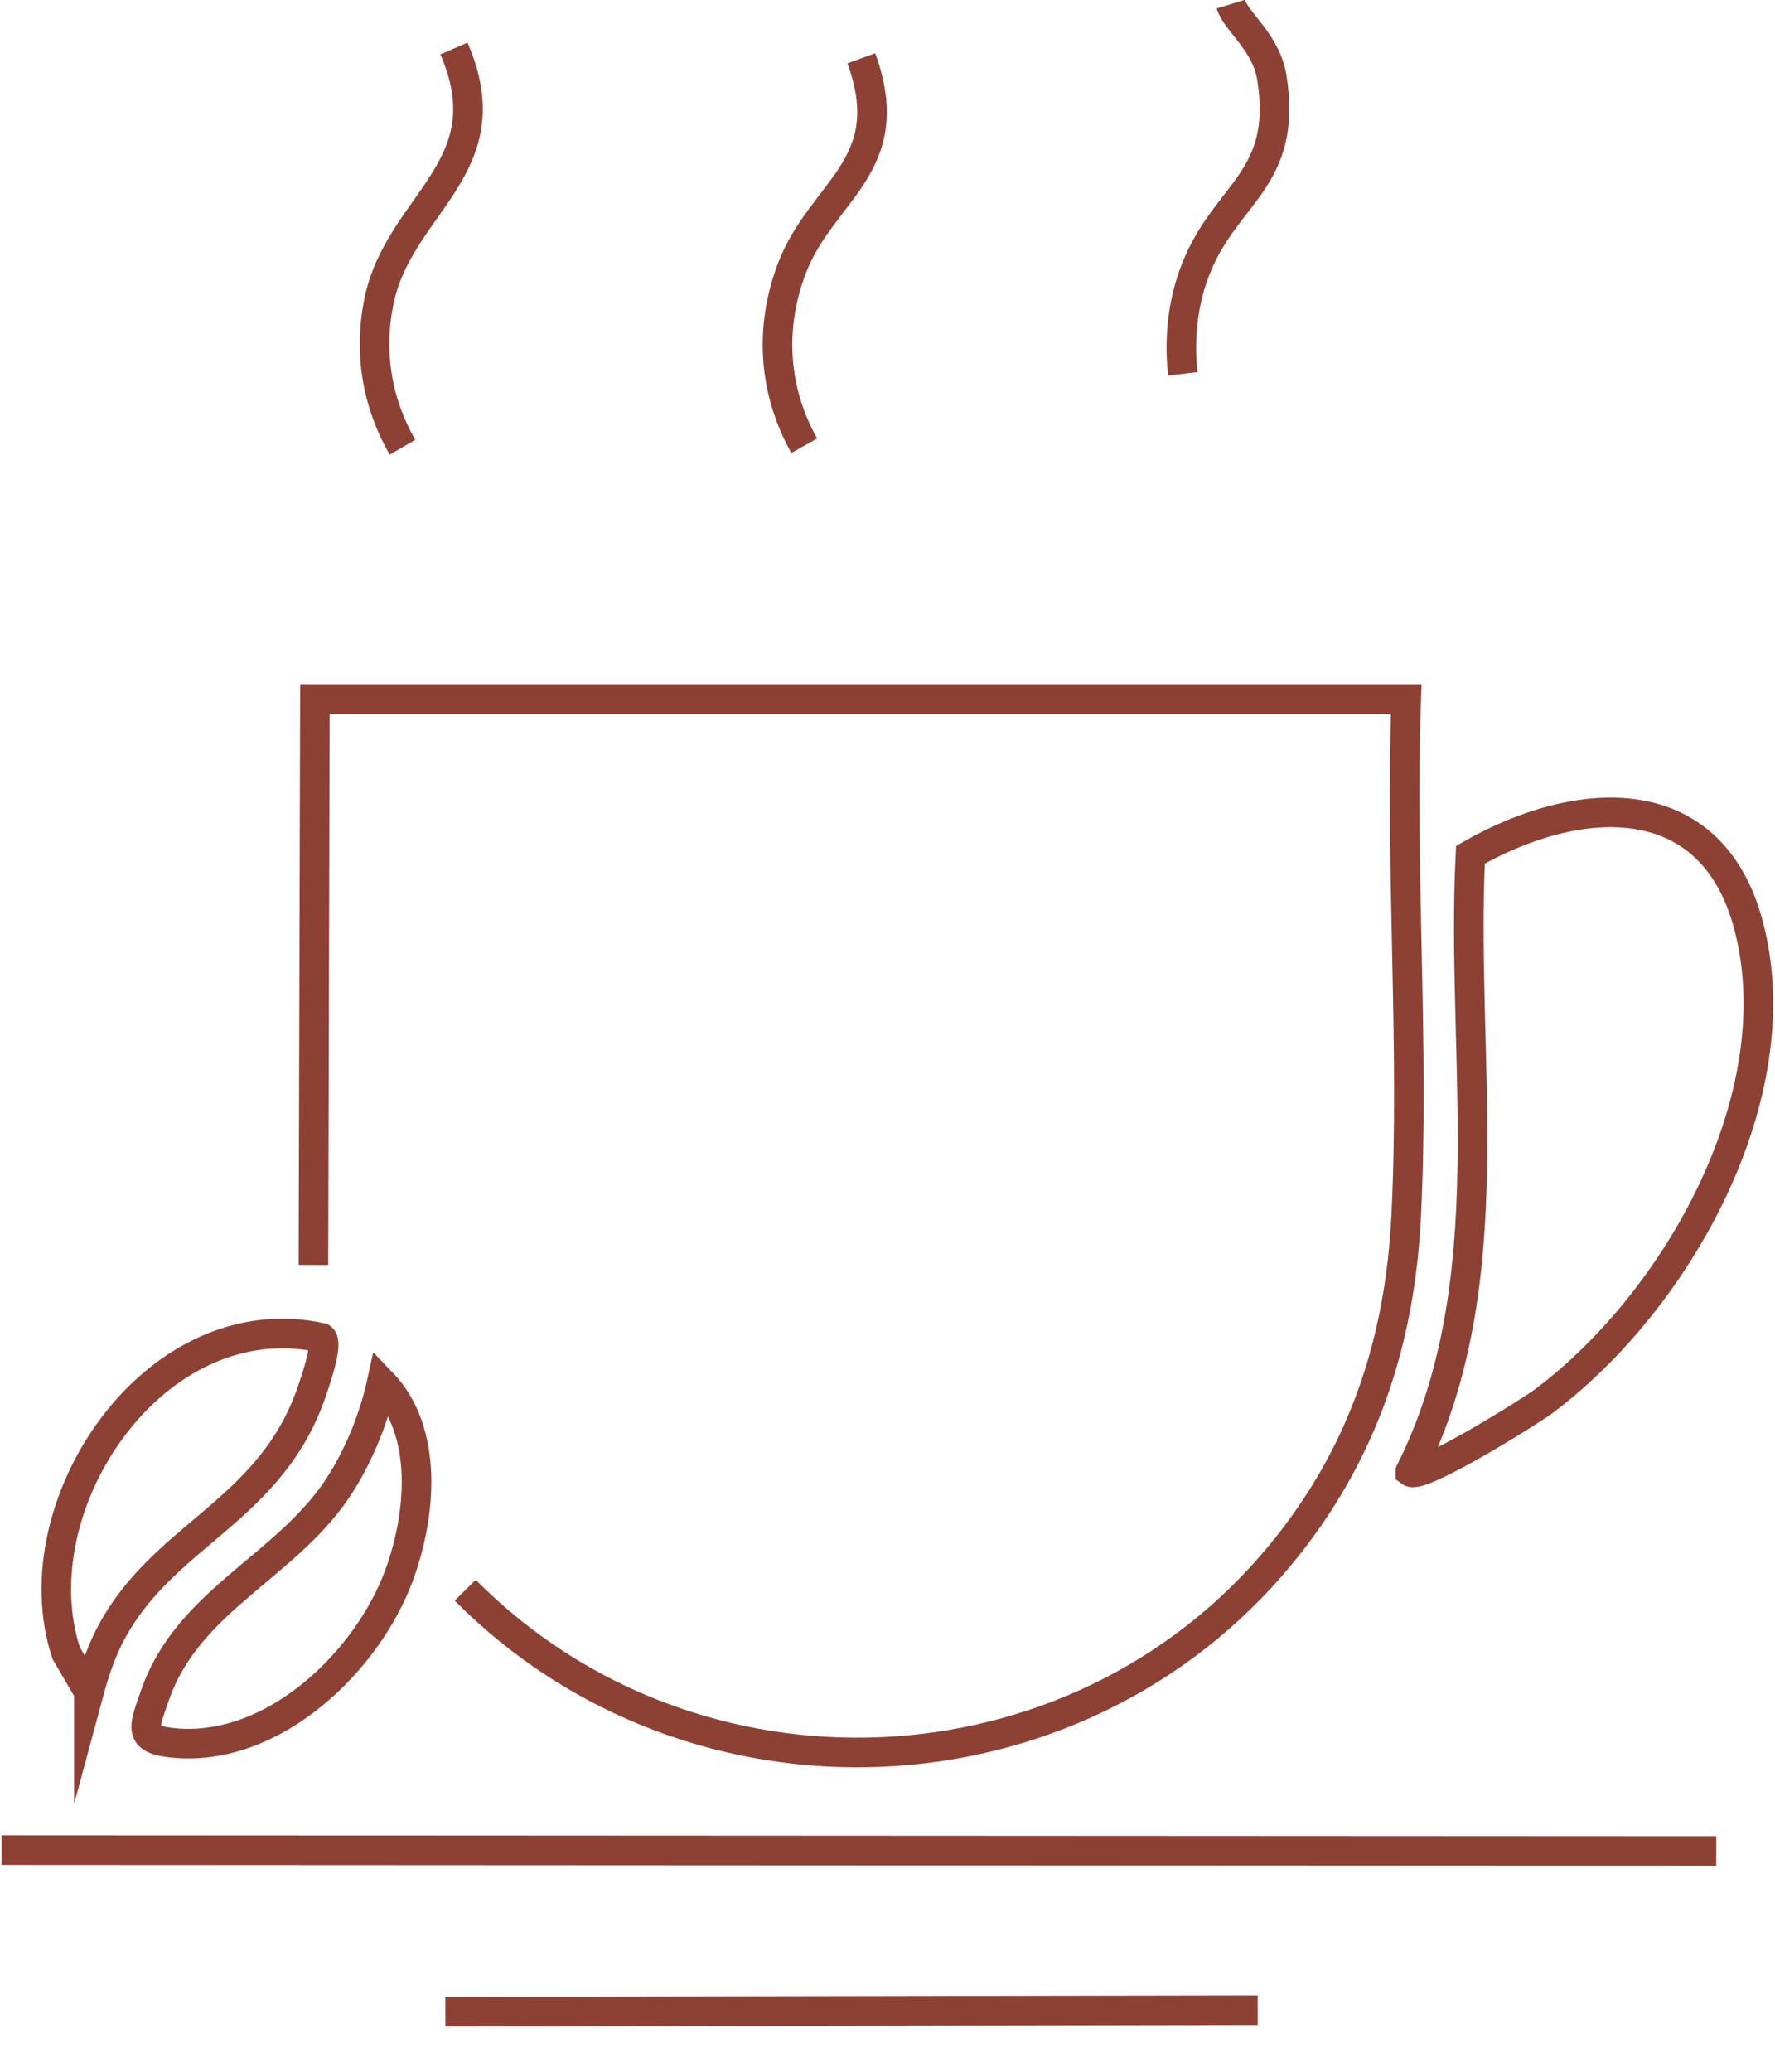 <?xml version="1.0" encoding="UTF-8"?>
<svg xmlns="http://www.w3.org/2000/svg" width="60" height="70" viewBox="0 0 60 70" fill="none">
  <g clip-path="url(#clip0_2098_471)">
    <path d="M13.605 15.11C12.745 13.62 12.465 11.93 12.795 10.25C13.445 6.87 17.105 5.7 15.345 1.64M39.985 12.63C39.845 11.45 39.985 10.18 40.425 9.08C41.435 6.51 43.535 6.08 42.995 2.64C42.805 1.42 41.795 0.76 41.605 0.14M27.185 15.06C26.145 13.2 26.005 11.1 26.755 9.1C27.755 6.43 30.445 5.63 29.115 1.97M15.055 67.97L42.515 67.92M0.055 62.51L58.015 62.54M10.595 42.74L10.645 23.62H47.535C47.325 29.37 47.815 35.32 47.535 41.05C47.325 45.37 46.065 49.15 43.305 52.51C36.355 60.96 23.415 61.48 15.725 53.73M12.905 46.71C14.505 48.37 14.235 51.21 13.485 53.24C12.415 56.12 9.315 59.14 5.995 58.9C4.635 58.8 4.845 58.41 5.235 57.29C6.375 53.99 9.805 52.91 11.565 50.05C12.185 49.04 12.655 47.86 12.905 46.71ZM3.005 57.17L2.235 55.85C0.605 50.88 5.225 43.97 10.865 45.2C11.105 45.35 10.705 46.52 10.605 46.82C9.235 51.13 5.465 51.78 3.675 55.33C3.385 55.91 3.175 56.55 3.005 57.18V57.17ZM47.675 49.72C50.895 43.29 49.355 35.81 49.705 28.88C53.355 26.79 57.895 26.51 59.125 31.34C60.585 37.04 56.705 43.96 52.175 47.35C51.645 47.74 48.025 49.99 47.675 49.73V49.72Z" stroke="#8D4134" stroke-miterlimit="10"></path>
  </g>
  <defs>
    <clipPath id="clip0_2098_471">
      <rect width="60" height="70" fill="white"></rect>
    </clipPath>
  </defs>
</svg>
